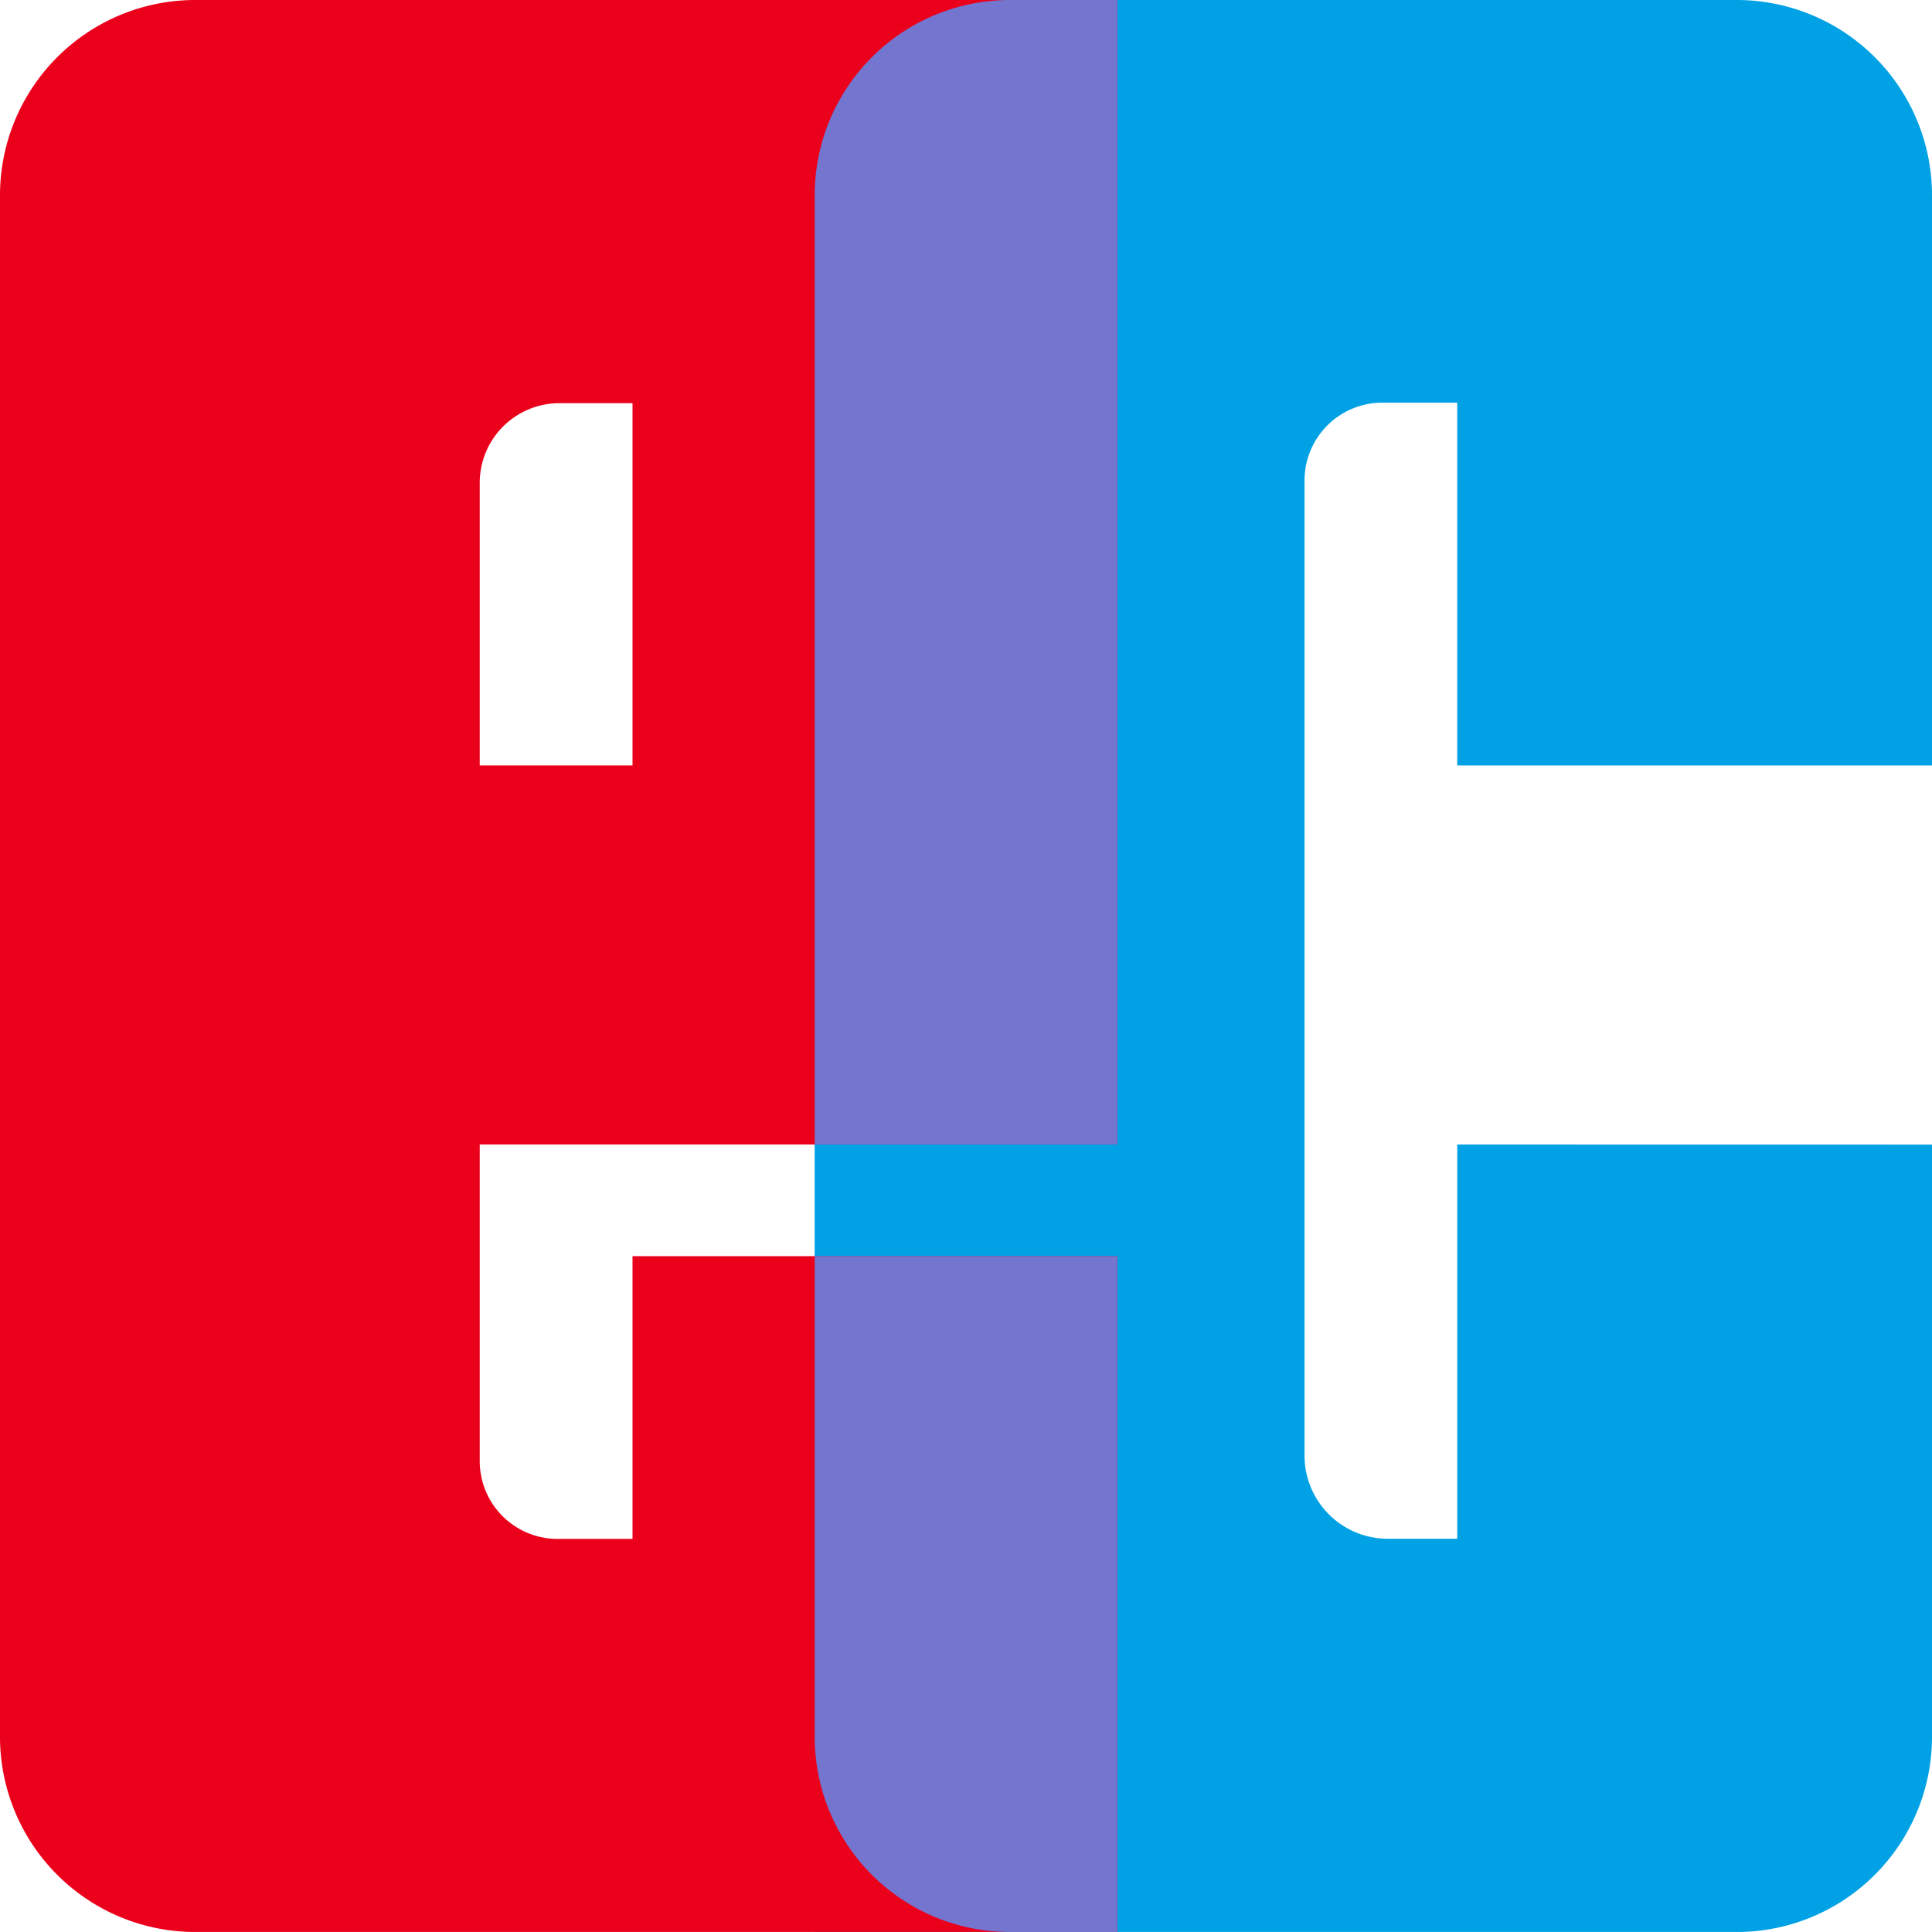<svg id="Gruppe_1300" data-name="Gruppe 1300" xmlns="http://www.w3.org/2000/svg" xmlns:xlink="http://www.w3.org/1999/xlink" width="72" height="71.998" viewBox="0 0 72 71.998">
  <defs>
    <clipPath id="clip-path">
      <rect id="Rechteck_846" data-name="Rechteck 846" width="72" height="71.998" fill="none"/>
    </clipPath>
  </defs>
  <g id="Gruppe_1299" data-name="Gruppe 1299" clip-path="url(#clip-path)">
    <path id="Pfad_2018" data-name="Pfad 2018" d="M54.307,42.653V57.344H51.7a3.1,3.1,0,0,1-3.084-3.113V17.916a2.9,2.9,0,0,1,2.881-2.91h2.809V28.525H72V7.312A7.277,7.277,0,0,0,64.757,0H30.36V72h34.4A7.277,7.277,0,0,0,72,64.686V42.656Z" fill="#00a2e5"/>
    <path id="Pfad_2019" data-name="Pfad 2019" d="M41.638,42.651h0V0H7.243A7.278,7.278,0,0,0,0,7.312V64.686A7.278,7.278,0,0,0,7.243,72h34.4V46.813H23.572V57.35H20.761a2.9,2.9,0,0,1-2.883-2.91V42.651Zm-23.76-24.64a2.972,2.972,0,0,1,2.958-2.986h2.736v13.5H17.878Z" fill="#eb001b"/>
    <path id="Pfad_2020" data-name="Pfad 2020" d="M30.361,42.651V7.312A7.278,7.278,0,0,1,37.6,0h4.039V42.651Zm0,4.162V64.686A7.278,7.278,0,0,0,37.6,72h4.039V46.813Z" fill="#7375cf"/>
  </g>
</svg>